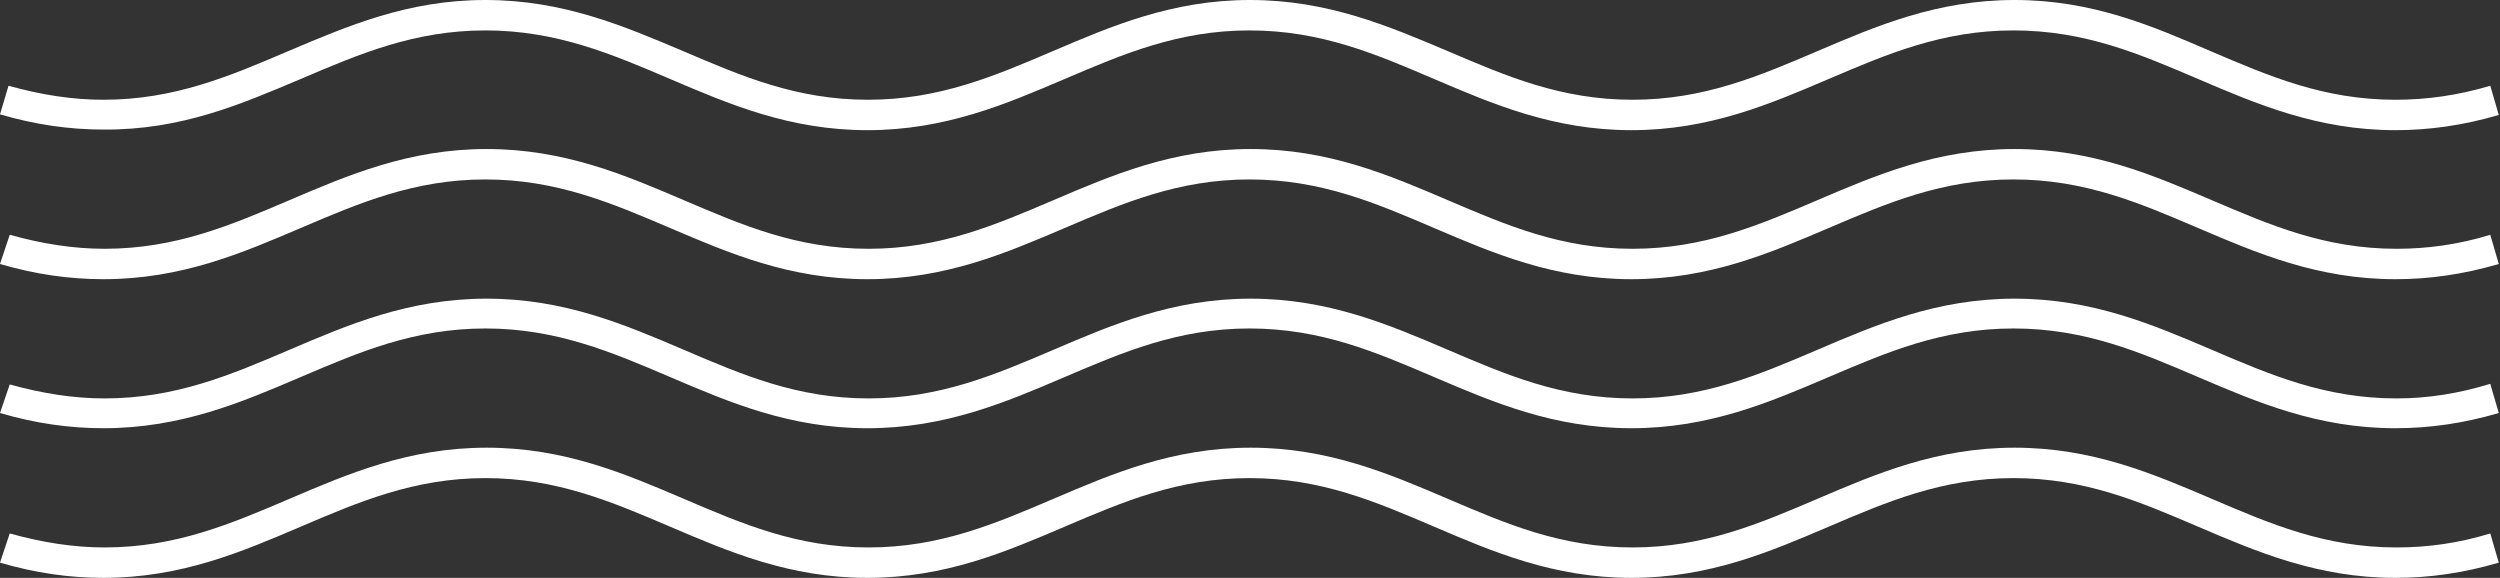 <svg width="411" height="95" viewBox="0 0 411 95" fill="none" xmlns="http://www.w3.org/2000/svg">
<rect x="0" y="0" width="411" height="95" fill="#333333" stroke="none"/>
<path d="M394 90C382.2 90 373.2 86.1 363.6 82C354 77.9 344 73.6 331.2 73.6C318.4 73.6 308.4 77.9 298.8 82C289.2 86.1 280.1 90 268.4 90C256.6 90 247.6 86.1 238 82C228.4 77.9 218.4 73.6 205.6 73.6C192.8 73.6 182.8 77.9 173.2 82C163.6 86.1 154.5 90 142.8 90C131 90 122 86.1 112.4 82C102.8 77.9 92.8 73.6 80 73.6C67.2 73.6 57.2 77.9 47.6 82C38 86.1 28.9 90 17.2 90C12.1 90 7 89.2 1.6 87.7L0 92.5C5.8 94.2 11.4 95 17 95C29.8 95 39.8 90.7 49.4 86.6C59 82.5 68.1 78.6 79.8 78.6C91.5 78.6 100.6 82.5 110.2 86.6C119.8 90.7 129.8 95 142.6 95C155.4 95 165.4 90.7 175 86.6C184.6 82.5 193.7 78.6 205.4 78.6C217.2 78.6 226.2 82.5 235.8 86.6C245.4 90.7 255.4 95 268.2 95C281 95 291 90.7 300.6 86.6C310.2 82.5 319.3 78.6 331 78.6C342.8 78.6 351.8 82.5 361.4 86.6C371 90.7 381 95 393.8 95C399.4 95 405 94.2 410.8 92.5L409.4 87.7C404.2 89.3 399.1 90 394 90ZM394 65.5C382.2 65.5 373.2 61.6 363.6 57.5C354 53.4 344 49.1 331.2 49.1C318.4 49.1 308.4 53.4 298.8 57.5C289.2 61.6 280.1 65.5 268.4 65.5C256.6 65.5 247.6 61.6 238 57.5C228.4 53.4 218.4 49.1 205.6 49.1C192.8 49.1 182.8 53.4 173.2 57.5C163.6 61.6 154.5 65.5 142.8 65.5C131 65.5 122 61.6 112.4 57.5C102.8 53.4 92.8 49.1 80 49.1C67.2 49.1 57.2 53.4 47.6 57.5C38 61.6 28.9 65.5 17.2 65.5C12.1 65.5 7 64.7 1.6 63.2L0 67.9C5.8 69.6 11.4 70.4 17 70.4C29.8 70.4 39.8 66.1 49.4 62C59 57.9 68.1 54 79.8 54C91.5 54 100.6 57.9 110.2 62C119.8 66.1 129.8 70.4 142.6 70.4C155.4 70.4 165.4 66.1 175 62C184.6 57.9 193.7 54 205.4 54C217.2 54 226.2 57.9 235.8 62C245.4 66.1 255.4 70.4 268.2 70.4C281 70.4 291 66.1 300.6 62C310.2 57.9 319.3 54 331 54C342.8 54 351.8 57.9 361.4 62C371 66.1 381 70.4 393.8 70.4C399.4 70.4 405 69.6 410.8 67.9L409.4 63.1C404.2 64.7 399.1 65.5 394 65.5ZM394 40.9C382.2 40.9 373.2 37 363.6 32.9C354 28.8 344 24.5 331.2 24.5C318.4 24.5 308.4 28.8 298.8 32.9C289.2 37 280.1 40.9 268.4 40.9C256.6 40.9 247.6 37 238 32.9C228.4 28.8 218.4 24.5 205.6 24.5C192.8 24.5 182.8 28.8 173.2 32.9C163.6 37 154.5 40.9 142.8 40.9C131 40.9 122 37 112.4 32.9C102.8 28.8 92.8 24.5 80 24.5C67.2 24.5 57.2 28.8 47.6 32.9C38 37 28.9 40.9 17.2 40.9C12.1 40.9 7 40.1 1.6 38.6L0 43.4C5.8 45.1 11.4 45.9 17 45.9C29.8 45.9 39.8 41.6 49.4 37.5C59 33.4 68.1 29.5 79.8 29.5C91.5 29.5 100.6 33.4 110.2 37.5C119.8 41.6 129.8 45.9 142.6 45.9C155.4 45.9 165.4 41.6 175 37.5C184.6 33.4 193.7 29.5 205.4 29.5C217.2 29.5 226.2 33.4 235.8 37.5C245.4 41.6 255.4 45.9 268.2 45.9C281 45.9 291 41.6 300.6 37.5C310.2 33.4 319.3 29.5 331 29.5C342.8 29.5 351.8 33.4 361.4 37.5C371 41.6 381 45.9 393.8 45.9C399.4 45.9 405 45.1 410.8 43.4L409.4 38.6C404.2 40.2 399.1 40.9 394 40.9ZM49.4 13C59 8.9 68.1 5 79.8 5C91.5 5 100.6 8.9 110.2 13C119.8 17.1 129.8 21.4 142.6 21.4C155.4 21.4 165.4 17.1 175 13C184.6 8.9 193.7 5 205.4 5C217.2 5 226.2 8.9 235.8 13C245.4 17.1 255.4 21.4 268.2 21.4C281 21.4 291 17.1 300.6 13C310.2 8.9 319.3 5 331 5C342.8 5 351.8 8.9 361.4 13C371 17.1 381 21.4 393.8 21.4C399.4 21.4 405 20.6 410.8 18.9L409.4 14.1C404 15.7 398.9 16.4 393.8 16.4C382 16.4 373 12.5 363.4 8.4C353.9 4.3 344 0 331.2 0C318.4 0 308.4 4.3 298.8 8.4C289.2 12.5 280.1 16.4 268.4 16.4C256.6 16.4 247.6 12.5 238 8.4C228.3 4.3 218.3 0 205.5 0C192.7 0 182.7 4.3 173.1 8.4C163.5 12.5 154.4 16.4 142.7 16.4C130.9 16.4 121.9 12.5 112.3 8.4C102.6 4.3 92.6 0 79.8 0C67 0 57.1 4.3 47.4 8.4C37.8 12.5 28.7 16.4 17 16.4C11.9 16.4 6.8 15.6 1.4 14.1L0 18.8C5.8 20.5 11.4 21.3 17 21.3C29.8 21.4 39.7 17.1 49.4 13Z" fill="white"/>
</svg>
